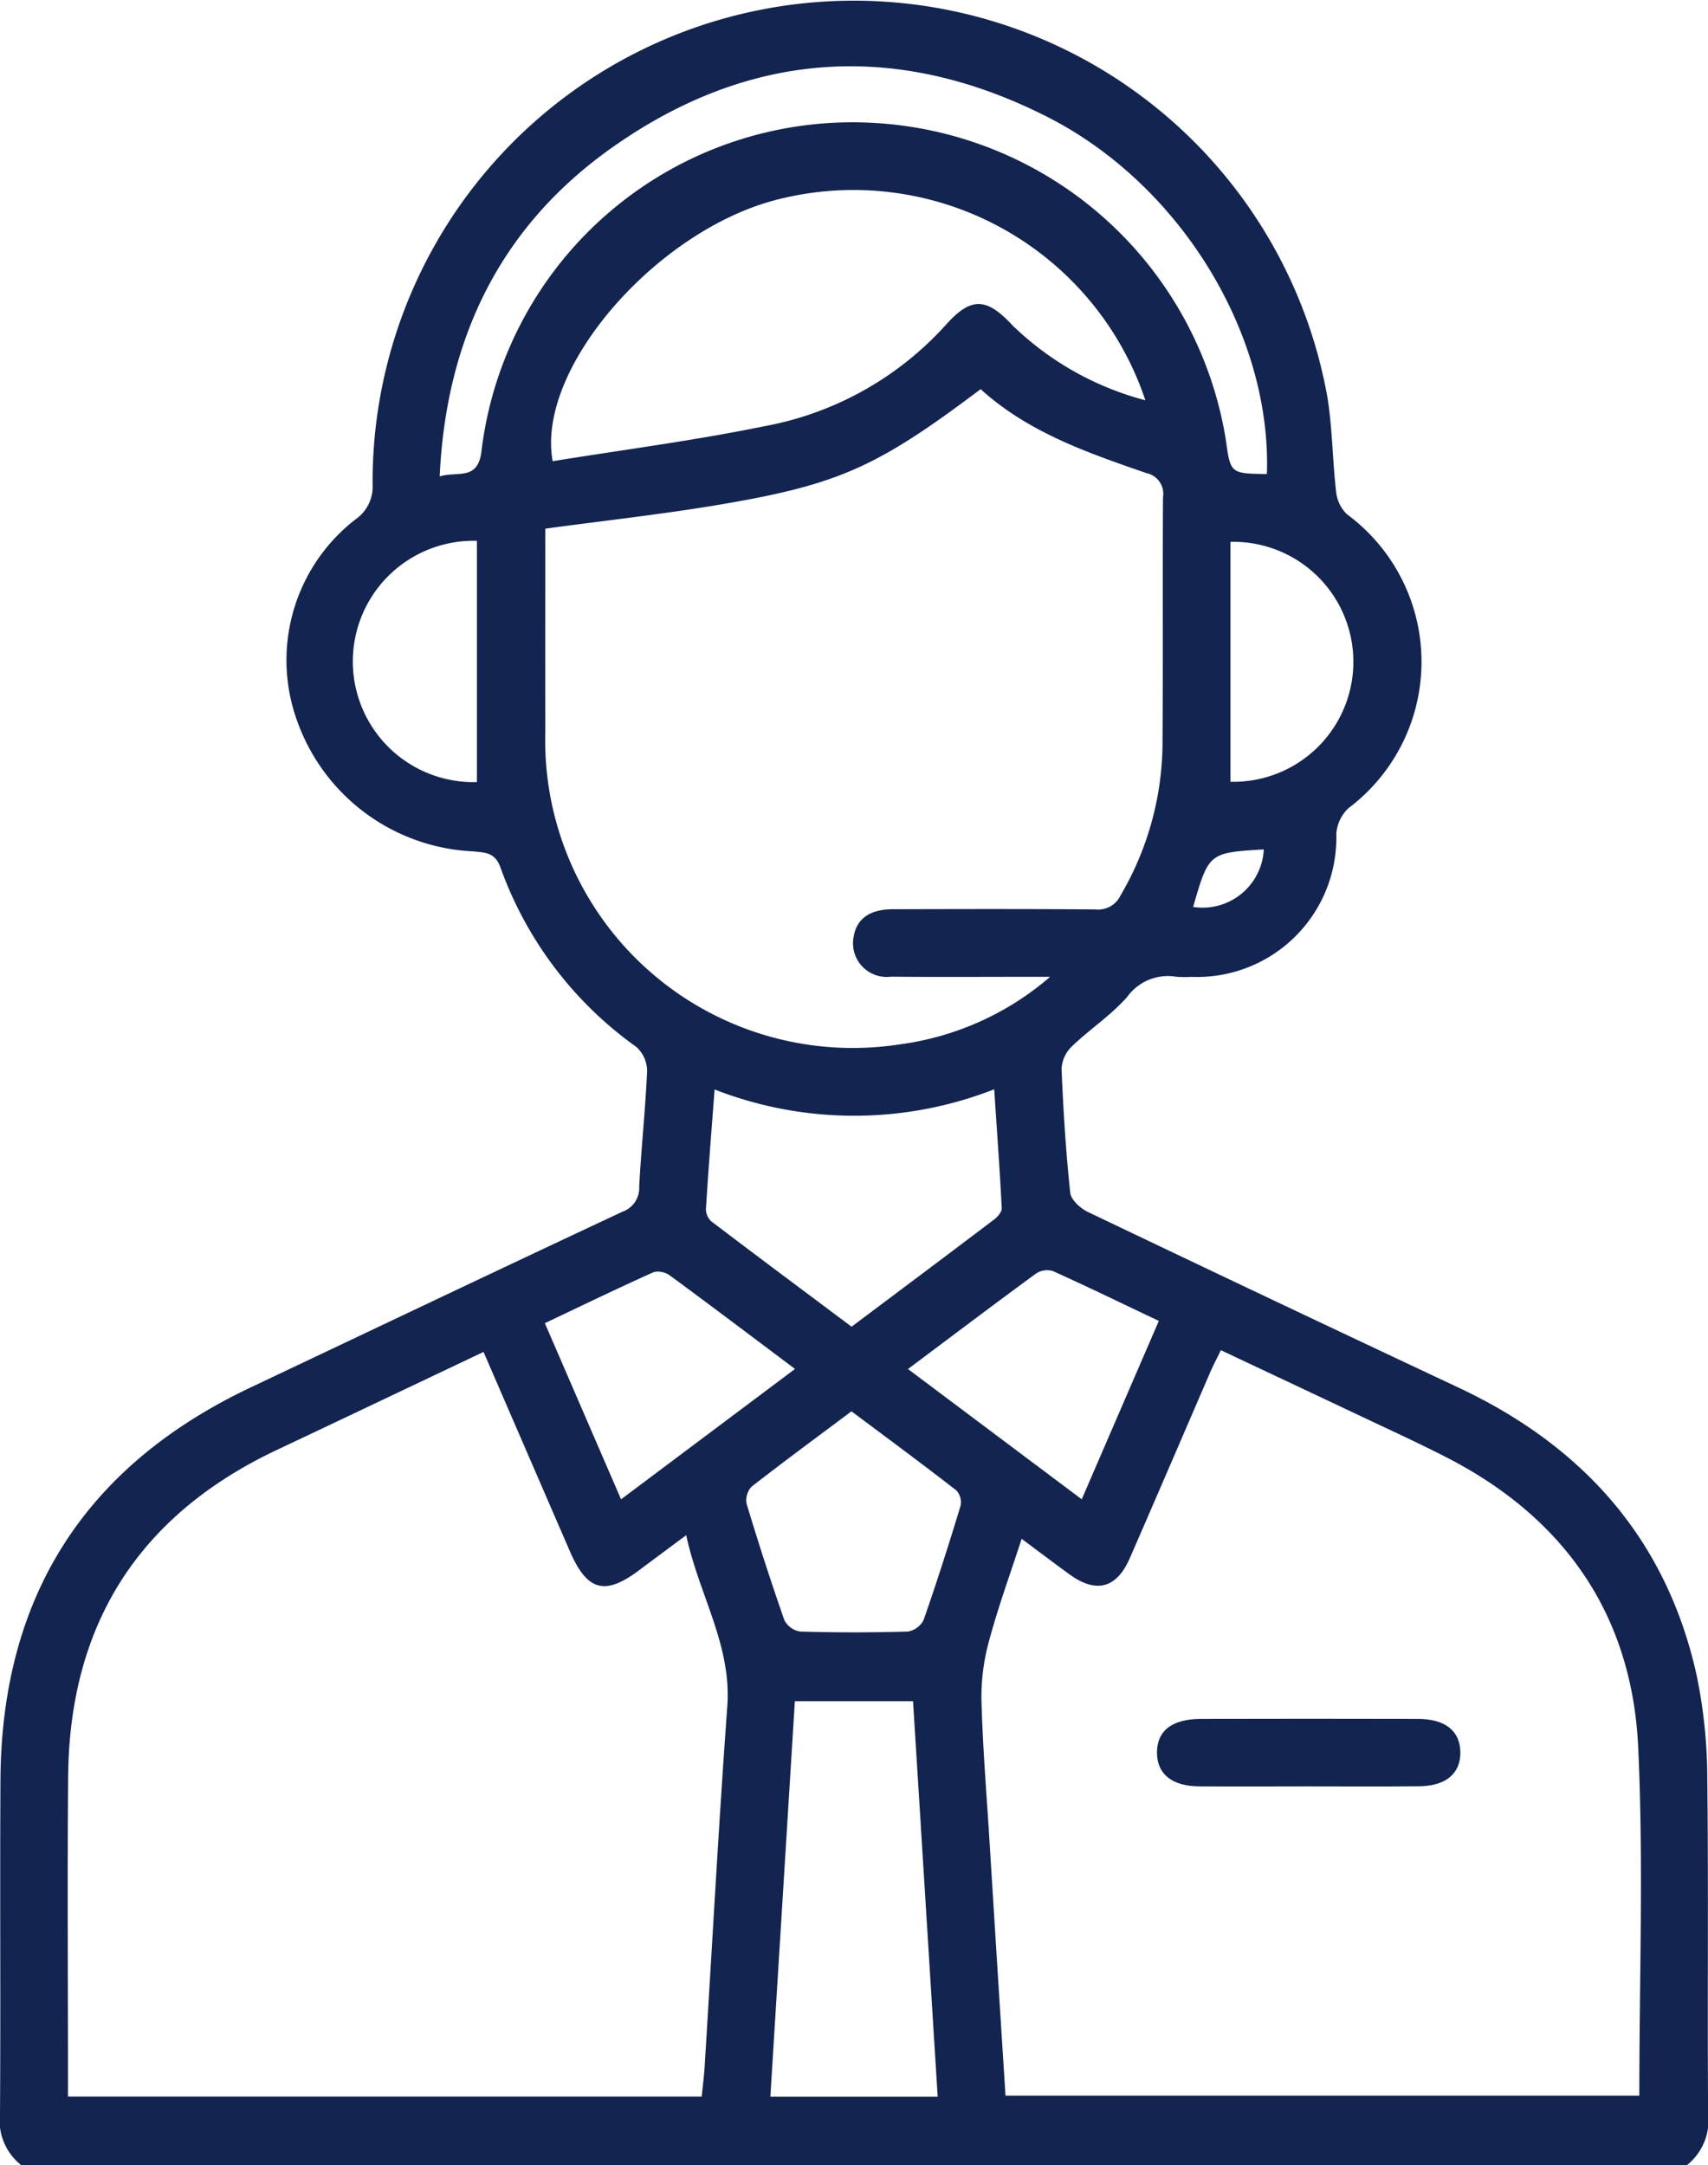 <?xml version="1.0" encoding="UTF-8"?> <svg xmlns="http://www.w3.org/2000/svg" width="70.088" height="88.847" viewBox="0 0 70.088 88.847"><g id="Grupo_118" data-name="Grupo 118" transform="translate(-1034.282 -1344.906)"><path id="Trazado_178" data-name="Trazado 178" d="M1035.149,1433.753a2.338,2.338,0,0,1-.867-2.114c.03-4.567-.007-9.136.019-13.7q.066-11.259,10.256-16.092c5.087-2.41,10.169-4.829,15.266-7.216a1.03,1.03,0,0,0,.689-1.031c.082-1.587.257-3.169.324-4.757a1.328,1.328,0,0,0-.446-.978,15.411,15.411,0,0,1-5.567-7.35c-.23-.641-.633-.619-1.121-.672a8.055,8.055,0,0,1-7.23-5.363,7.307,7.307,0,0,1,2.4-8.262,1.628,1.628,0,0,0,.7-1.434,19.744,19.744,0,0,1,39.181-3.573c.207,1.278.207,2.588.357,3.877a1.5,1.5,0,0,0,.443.921,7.518,7.518,0,0,1,.064,12.061,1.6,1.6,0,0,0-.5,1.064,5.715,5.715,0,0,1-5.967,5.858,3.95,3.95,0,0,1-.606-.005,2.064,2.064,0,0,0-2.013.834c-.662.751-1.527,1.318-2.255,2.016a1.382,1.382,0,0,0-.433.916c.069,1.7.177,3.407.356,5.1.031.289.416.639.722.786q7.577,3.624,15.18,7.194c5.127,2.4,8.556,6.217,9.8,11.807a21.1,21.1,0,0,1,.44,4.3c.053,4.568,0,9.136.034,13.7a2.35,2.35,0,0,1-.867,2.114Zm18.975-33.369c-2.894,1.372-5.679,2.7-8.469,4.016q-8.49,4.008-8.576,13.393c-.036,4.1-.007,8.209-.007,12.314v.833h26.006c.042-.427.094-.822.118-1.219.308-4.932.572-9.867.931-14.795.183-2.514-1.166-4.576-1.686-7.022-.742.552-1.339.994-1.934,1.44-1.4,1.051-2.131.854-2.837-.774C1056.5,1405.872,1055.332,1403.173,1054.124,1400.384Zm21.419,30.519h26.009c0-4.813.175-9.561-.046-14.291-.252-5.429-3.014-9.411-7.864-11.9-1.233-.632-2.495-1.206-3.748-1.8-1.821-.862-3.645-1.717-5.513-2.6-.172.354-.318.629-.441.914-1.1,2.543-2.192,5.091-3.3,7.629-.542,1.238-1.382,1.45-2.477.653-.637-.464-1.266-.94-1.958-1.455-.478,1.473-.955,2.776-1.315,4.11a8.715,8.715,0,0,0-.336,2.45c.051,1.964.213,3.925.335,5.887Q1075.211,1425.7,1075.543,1430.9Zm-18.884-64.3c0,2.847-.005,5.59,0,8.333a12.622,12.622,0,0,0,14.538,12.828,11.8,11.8,0,0,0,6.177-2.773h-1.066c-1.821,0-3.642.013-5.463-.006a1.382,1.382,0,0,1-1.534-1.634c.117-.732.654-1.13,1.6-1.133,2.775-.008,5.55-.015,8.324.008a1.019,1.019,0,0,0,1.032-.581,12.447,12.447,0,0,0,1.718-6.1c.028-3.41,0-6.821.021-10.232a.867.867,0,0,0-.682-.993c-2.428-.84-4.864-1.68-6.8-3.445-4.322,3.252-5.868,3.945-11.076,4.8C1061.22,1366.036,1058.981,1366.286,1056.659,1366.6Zm24.624-5.269a12.629,12.629,0,0,0-15.029-8.257c-4.987,1.218-10,6.945-9.292,10.755,2.9-.47,5.825-.848,8.7-1.438a13.256,13.256,0,0,0,7.436-4.159c1.021-1.144,1.661-1.132,2.717.009A12.313,12.313,0,0,0,1081.283,1361.332Zm4.986,3.027c.2-5.7-3.515-11.871-9.017-14.662-6.186-3.139-12.264-2.721-17.916,1.307-4.537,3.234-6.747,7.8-7.012,13.45.738-.223,1.547.182,1.71-.992a15.329,15.329,0,0,1,16.08-13.515,15.5,15.5,0,0,1,14.471,13.011C1084.774,1364.338,1084.774,1364.338,1086.269,1364.359Zm-13.509,66.585-1.011-16.228h-4.85c-.337,5.435-.67,10.812-1.005,16.228Zm-9.155-41.332c-.127,1.691-.255,3.293-.355,4.9a.686.686,0,0,0,.222.513c1.9,1.445,3.818,2.872,5.755,4.322,1.984-1.489,3.922-2.938,5.851-4.4.144-.109.319-.315.311-.468-.081-1.6-.2-3.192-.309-4.875A15.75,15.75,0,0,1,1063.6,1389.612Zm5.616,13.208c-1.389,1.04-2.758,2.047-4.1,3.093a.814.814,0,0,0-.2.708c.483,1.6.995,3.19,1.547,4.766a.881.881,0,0,0,.65.47q2.206.064,4.414,0a.881.881,0,0,0,.649-.471c.542-1.549,1.04-3.114,1.517-4.685a.724.724,0,0,0-.17-.635C1072.118,1404.972,1070.681,1403.912,1069.221,1402.82Zm12.614-3.711c-1.479-.7-2.9-1.394-4.345-2.044a.824.824,0,0,0-.693.1c-1.74,1.273-3.46,2.574-5.256,3.919l7.13,5.346Zm-14.929,1.972c-1.781-1.336-3.44-2.591-5.116-3.822a.837.837,0,0,0-.674-.156c-1.491.669-2.963,1.381-4.476,2.1l3.127,7.228ZM1053.853,1377v-9.9a4.952,4.952,0,1,0,0,9.9Zm30.919-.013a4.924,4.924,0,1,0,0-9.845Zm-1.53,5.136a2.515,2.515,0,0,0,2.9-2.361C1083.887,1379.9,1083.887,1379.9,1083.242,1382.121Z" fill="#122450"></path><path id="Trazado_179" data-name="Trazado 179" d="M1088,1418.213c-1.5,0-3,.01-4.5,0-1.124-.009-1.729-.5-1.741-1.363-.012-.905.6-1.4,1.786-1.406q4.461-.011,8.921,0c1.123,0,1.73.494,1.742,1.364s-.588,1.392-1.7,1.4C1091,1418.225,1089.5,1418.213,1088,1418.213Z" fill="#122450"></path></g></svg> 